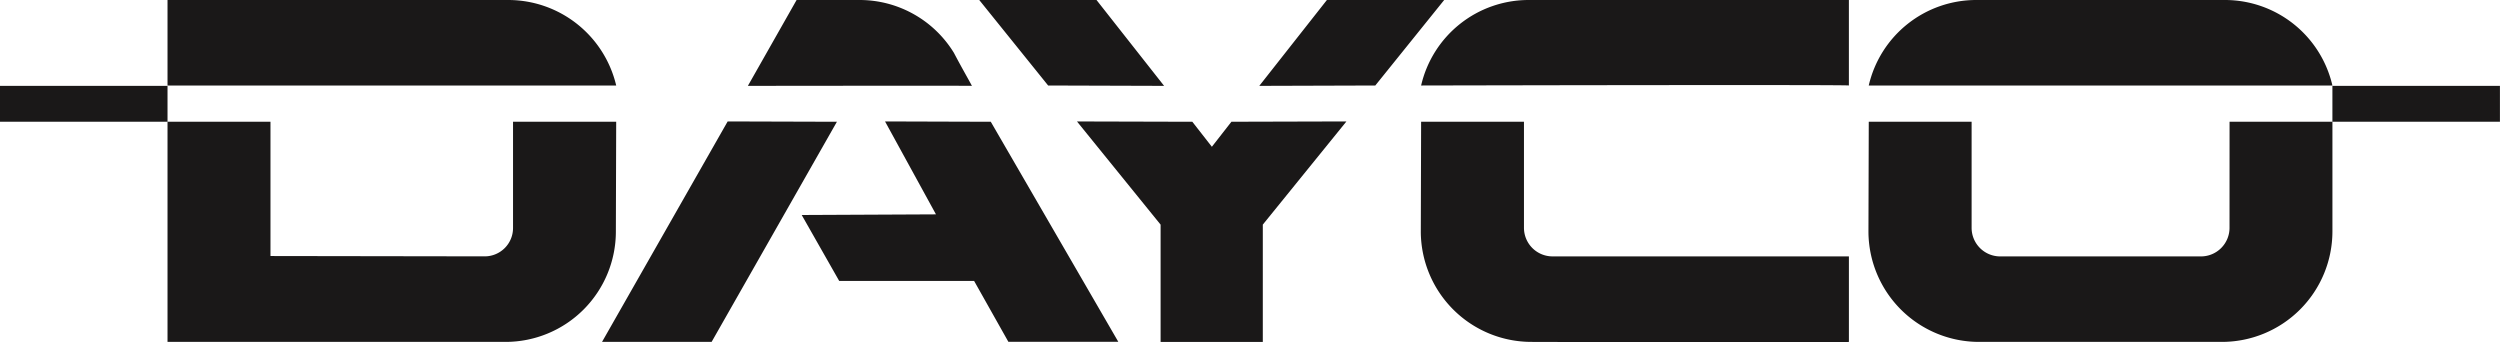 <svg viewBox="0 0 143.266 19.618" height="19.618" width="143.266" xmlns="http://www.w3.org/2000/svg">
  <path fill="#1a1818" d="M0,6.978H9.6V4.921H0Zm35.312,0H29.4v6.078a1.623,1.623,0,0,1-1.616,1.635L15.5,14.672V6.978H9.6V19.593H28.958a6.325,6.325,0,0,0,6.335-6.335ZM29.123,0H9.6V4.9H35.312A6.36,6.36,0,0,0,29.123,0M55.694,4.921c.018,0-.587-1.046-1.028-1.891A6.34,6.34,0,0,0,49.267,0H45.65L42.858,4.921s12.836-.018,12.836,0M127.493,0H113.261a6.323,6.323,0,0,0-6.17,4.9h26.571a6.324,6.324,0,0,0-6.17-4.9M66.711,4.921,62.837,0h-6.72l3.948,4.9ZM41.7,6.959,34.5,19.593h6.28l7.18-12.615Zm86.066,6.1a1.638,1.638,0,0,1-1.634,1.635H114.62a1.638,1.638,0,0,1-1.634-1.635V6.978h-5.894l-.018,6.28a6.34,6.34,0,0,0,6.354,6.335h13.9a6.336,6.336,0,0,0,6.335-6.335V6.978h-5.895ZM81.439,4.9s24.514-.056,24.514,0V0H87.609a6.323,6.323,0,0,0-6.17,4.9M50.718,6.959l2.919,5.325-7.694.037L48.092,16.1h7.731l1.964,3.489h6.3L56.778,6.978Zm82.944.018h9.6V4.921h-9.6ZM69.448,8.411l-1.12-1.433-6.611-.018,4.793,5.913v6.721h5.857V12.872L77.16,6.959l-6.592.018ZM76.04,0,72.165,4.921,78.813,4.9,82.761,0ZM87.333,13.056V6.978H81.439l-.018,6.28a6.34,6.34,0,0,0,6.354,6.335s18.179.055,18.179,0v-4.9H88.967a1.638,1.638,0,0,1-1.634-1.635" id="dayco"></path>
</svg>
